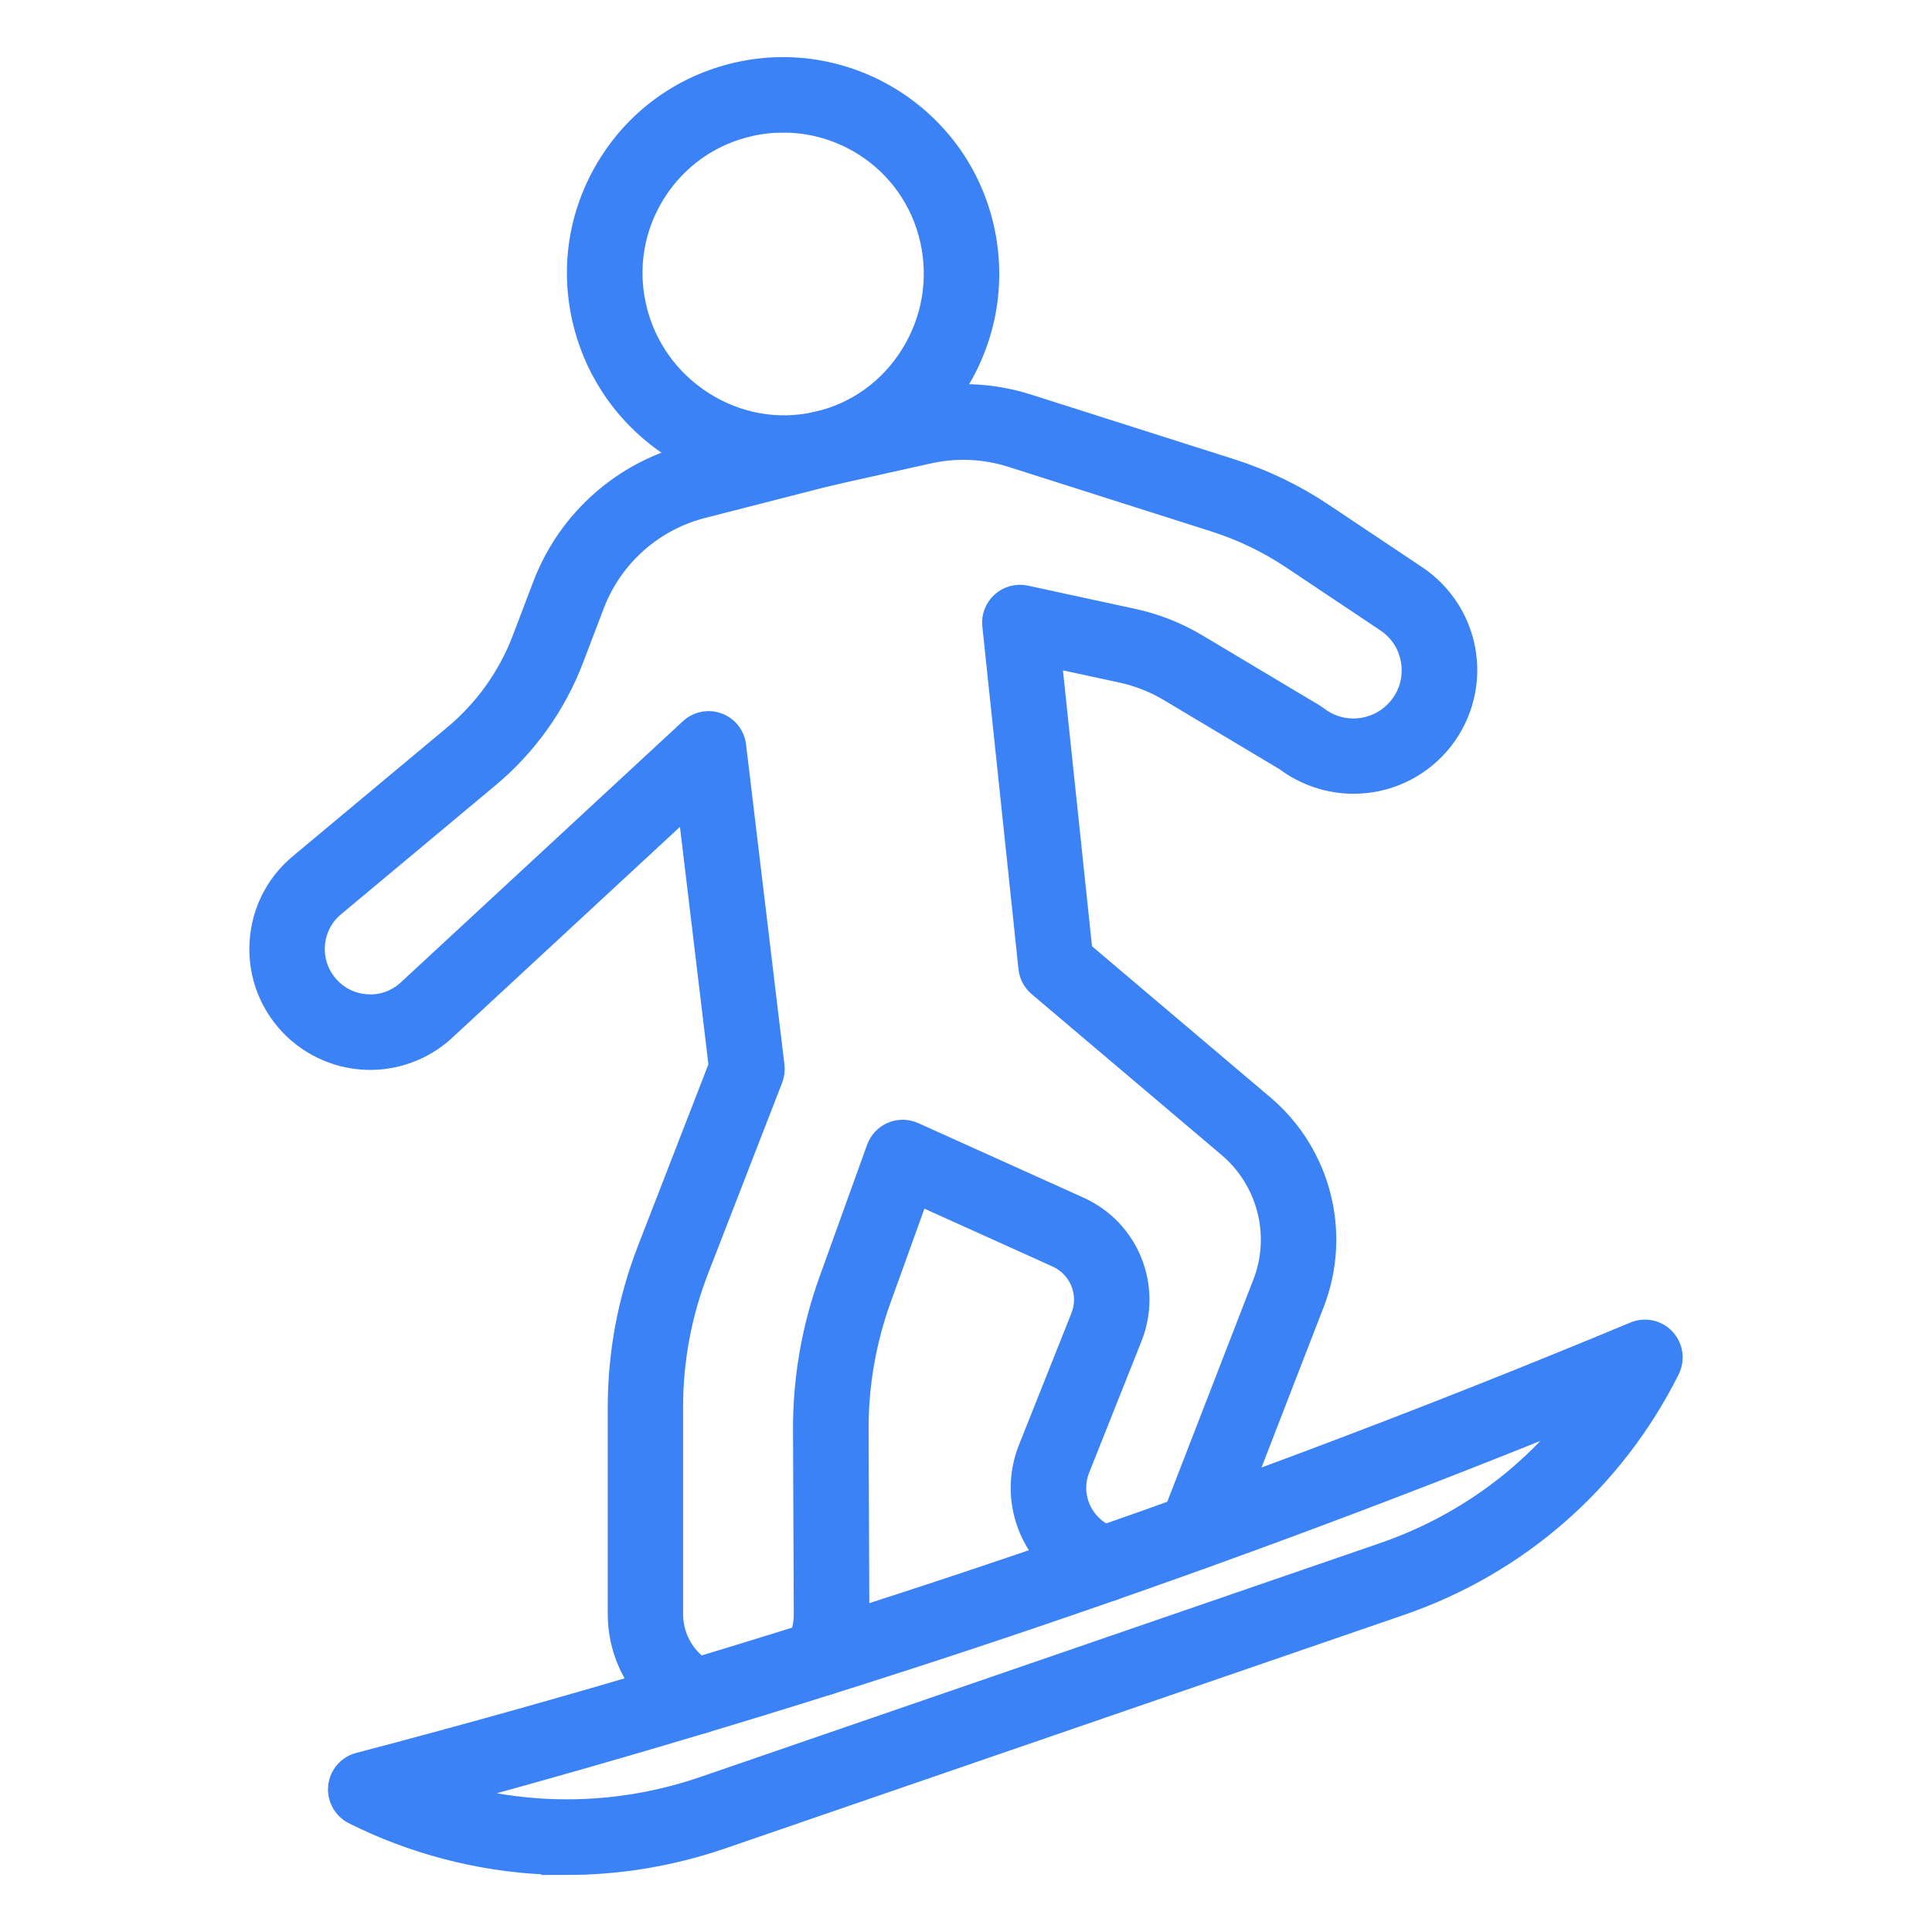 <?xml version="1.0" encoding="UTF-8"?> <svg xmlns="http://www.w3.org/2000/svg" viewBox="0 0 100 100" fill-rule="evenodd"><path d="m36.012 89.27c-0.227 0-0.453-0.051-0.668-0.164-2.086-1.082-3.387-3.215-3.387-5.566v-10.699c0-2.805 0.516-5.559 1.531-8.176l3.691-9.512-1.605-13.387-12.566 11.637c-0.008 0.008-0.016 0.012-0.02 0.02-1.191 1.059-2.781 1.582-4.371 1.43-1.586-0.152-3.055-0.961-4.023-2.227-0.777-1.016-1.188-2.227-1.188-3.504 0-1.746 0.777-3.379 2.137-4.477l7.934-6.621c1.574-1.312 2.797-3.023 3.527-4.941l1.07-2.809c1.297-3.406 4.188-5.953 7.731-6.812l6.418-1.645c0.016-0.004 0.031-0.008 0.043-0.012l5.016-1.117c1.965-0.473 4.019-0.398 5.941 0.215l10.52 3.348c1.676 0.535 3.269 1.301 4.734 2.277l4.863 3.25c1.406 0.941 2.344 2.441 2.57 4.117 0.227 1.68-0.281 3.375-1.391 4.656-1.121 1.293-2.746 2.035-4.461 2.035-1.277 0-2.535-0.422-3.555-1.191l-6.004-3.586c-0.762-0.457-1.59-0.781-2.457-0.969l-3.594-0.777 1.598 15.168 9.387 7.953c2.973 2.519 4.023 6.652 2.617 10.281l-4.477 11.555c-0.152 0.391-0.348 0.766-0.578 1.105-0.449 0.664-1.355 0.84-2.019 0.391-0.664-0.449-0.84-1.355-0.391-2.019 0.109-0.16 0.203-0.34 0.277-0.527l4.477-11.555c0.961-2.477 0.242-5.293-1.785-7.012l-9.832-8.328c-0.285-0.242-0.469-0.586-0.508-0.957l-1.871-17.742c-0.051-0.465 0.129-0.922 0.477-1.234 0.348-0.312 0.824-0.438 1.277-0.34l5.559 1.203c1.18 0.254 2.301 0.699 3.332 1.316l6.074 3.629c0.051 0.031 0.102 0.066 0.148 0.102 0.531 0.414 1.168 0.637 1.84 0.637 0.871 0 1.695-0.375 2.266-1.031 0.57-0.66 0.82-1.496 0.707-2.359-0.117-0.863-0.578-1.605-1.305-2.09l-4.863-3.25c-1.238-0.828-2.582-1.473-4-1.926l-10.52-3.348c-1.422-0.453-2.941-0.504-4.391-0.156-0.008 0.004-0.016 0.004-0.027 0.004l-5.008 1.117-6.402 1.641c-0.008 0-0.012 0.004-0.02 0.004-2.617 0.633-4.75 2.508-5.707 5.023l-1.07 2.809c-0.91 2.383-2.422 4.504-4.383 6.137l-7.934 6.625c-0.008 0.004-0.012 0.012-0.02 0.016-0.676 0.543-1.062 1.352-1.062 2.219 0 0.633 0.203 1.23 0.59 1.73 0.488 0.633 1.195 1.027 1.988 1.102 0.793 0.078 1.555-0.172 2.152-0.699l14.648-13.562c0.402-0.371 0.977-0.488 1.488-0.297 0.512 0.188 0.879 0.648 0.941 1.191l1.988 16.578c0.027 0.238-0.004 0.477-0.09 0.699l-3.824 9.852c-0.887 2.281-1.336 4.68-1.336 7.125v10.699c0 1.262 0.695 2.402 1.812 2.984 0.715 0.371 0.992 1.246 0.621 1.961-0.25 0.5-0.758 0.785-1.281 0.785z" fill="#3b82f6" stroke-width="1" stroke="#3b82f6"></path><path d="m42.461 87.289c-0.234 0-0.473-0.059-0.695-0.176-0.707-0.383-0.965-1.27-0.582-1.973 0.266-0.488 0.406-1.047 0.402-1.609l-0.039-9.496c-0.012-2.652 0.438-5.262 1.336-7.762l2.469-6.852c0.137-0.383 0.43-0.688 0.801-0.848 0.375-0.16 0.797-0.152 1.164 0.012l8.555 3.859c2.59 1.164 3.797 4.148 2.746 6.793l-2.723 6.84c-0.113 0.293-0.172 0.613-0.172 0.938 0 1.16 0.777 2.207 1.887 2.539 0.77 0.23 1.207 1.043 0.973 1.812-0.23 0.77-1.043 1.203-1.812 0.973-2.328-0.703-3.957-2.891-3.957-5.324 0-0.684 0.125-1.355 0.375-2l2.731-6.856c0.477-1.191-0.07-2.539-1.238-3.062l-7.121-3.215-1.938 5.375c-0.781 2.176-1.176 4.449-1.164 6.762l0.039 9.496c0.004 1.051-0.258 2.094-0.758 3.016-0.262 0.48-0.762 0.758-1.277 0.758z" fill="#3b82f6" stroke-width="1" stroke="#3b82f6"></path><path d="m29.348 96.547c-0.391 0-0.781-0.008-1.172-0.027-3.41-0.16-6.836-1.059-9.898-2.598-0.539-0.27-0.855-0.852-0.793-1.453s0.492-1.102 1.078-1.254c10.793-2.832 21.633-6.062 32.211-9.609 11.367-3.809 22.742-8.078 33.809-12.691 0.562-0.234 1.207-0.094 1.621 0.352s0.508 1.098 0.238 1.645c-2.887 5.769-7.832 10.102-13.934 12.203l-35.188 12.105c-2.586 0.879-5.262 1.328-7.973 1.328zm-5.711-3.68c1.531 0.418 3.106 0.668 4.68 0.742 2.742 0.129 5.453-0.258 8.062-1.148l35.184-12.105c3.965-1.363 7.375-3.797 9.914-7.019-9.789 3.977-19.785 7.68-29.777 11.027-9.227 3.09-18.645 5.945-28.062 8.504z" fill="#3b82f6" stroke-width="1" stroke="#3b82f6"></path><path d="m40.57 24.914c-4.894 0-9.332-3.414-10.461-8.422-0.629-2.785-0.133-5.644 1.391-8.059 1.523-2.414 3.898-4.086 6.684-4.715 5.746-1.293 11.477 2.328 12.77 8.074 0.629 2.785 0.141 5.66-1.375 8.094-1.523 2.445-3.894 4.141-6.676 4.766-0.781 0.176-1.562 0.262-2.332 0.262zm-0.023-18.551c-0.574 0-1.152 0.062-1.723 0.191-2.027 0.457-3.754 1.676-4.863 3.43-1.109 1.754-1.469 3.836-1.012 5.863 0.457 2.035 1.684 3.777 3.449 4.91 1.766 1.133 3.852 1.508 5.867 1.051 2.016-0.453 3.738-1.684 4.848-3.465s1.465-3.883 1.008-5.918c-0.457-2.027-1.676-3.754-3.43-4.863-1.262-0.789-2.691-1.199-4.144-1.199z" fill="#3b82f6" stroke-width="1" stroke="#3b82f6"></path></svg> 